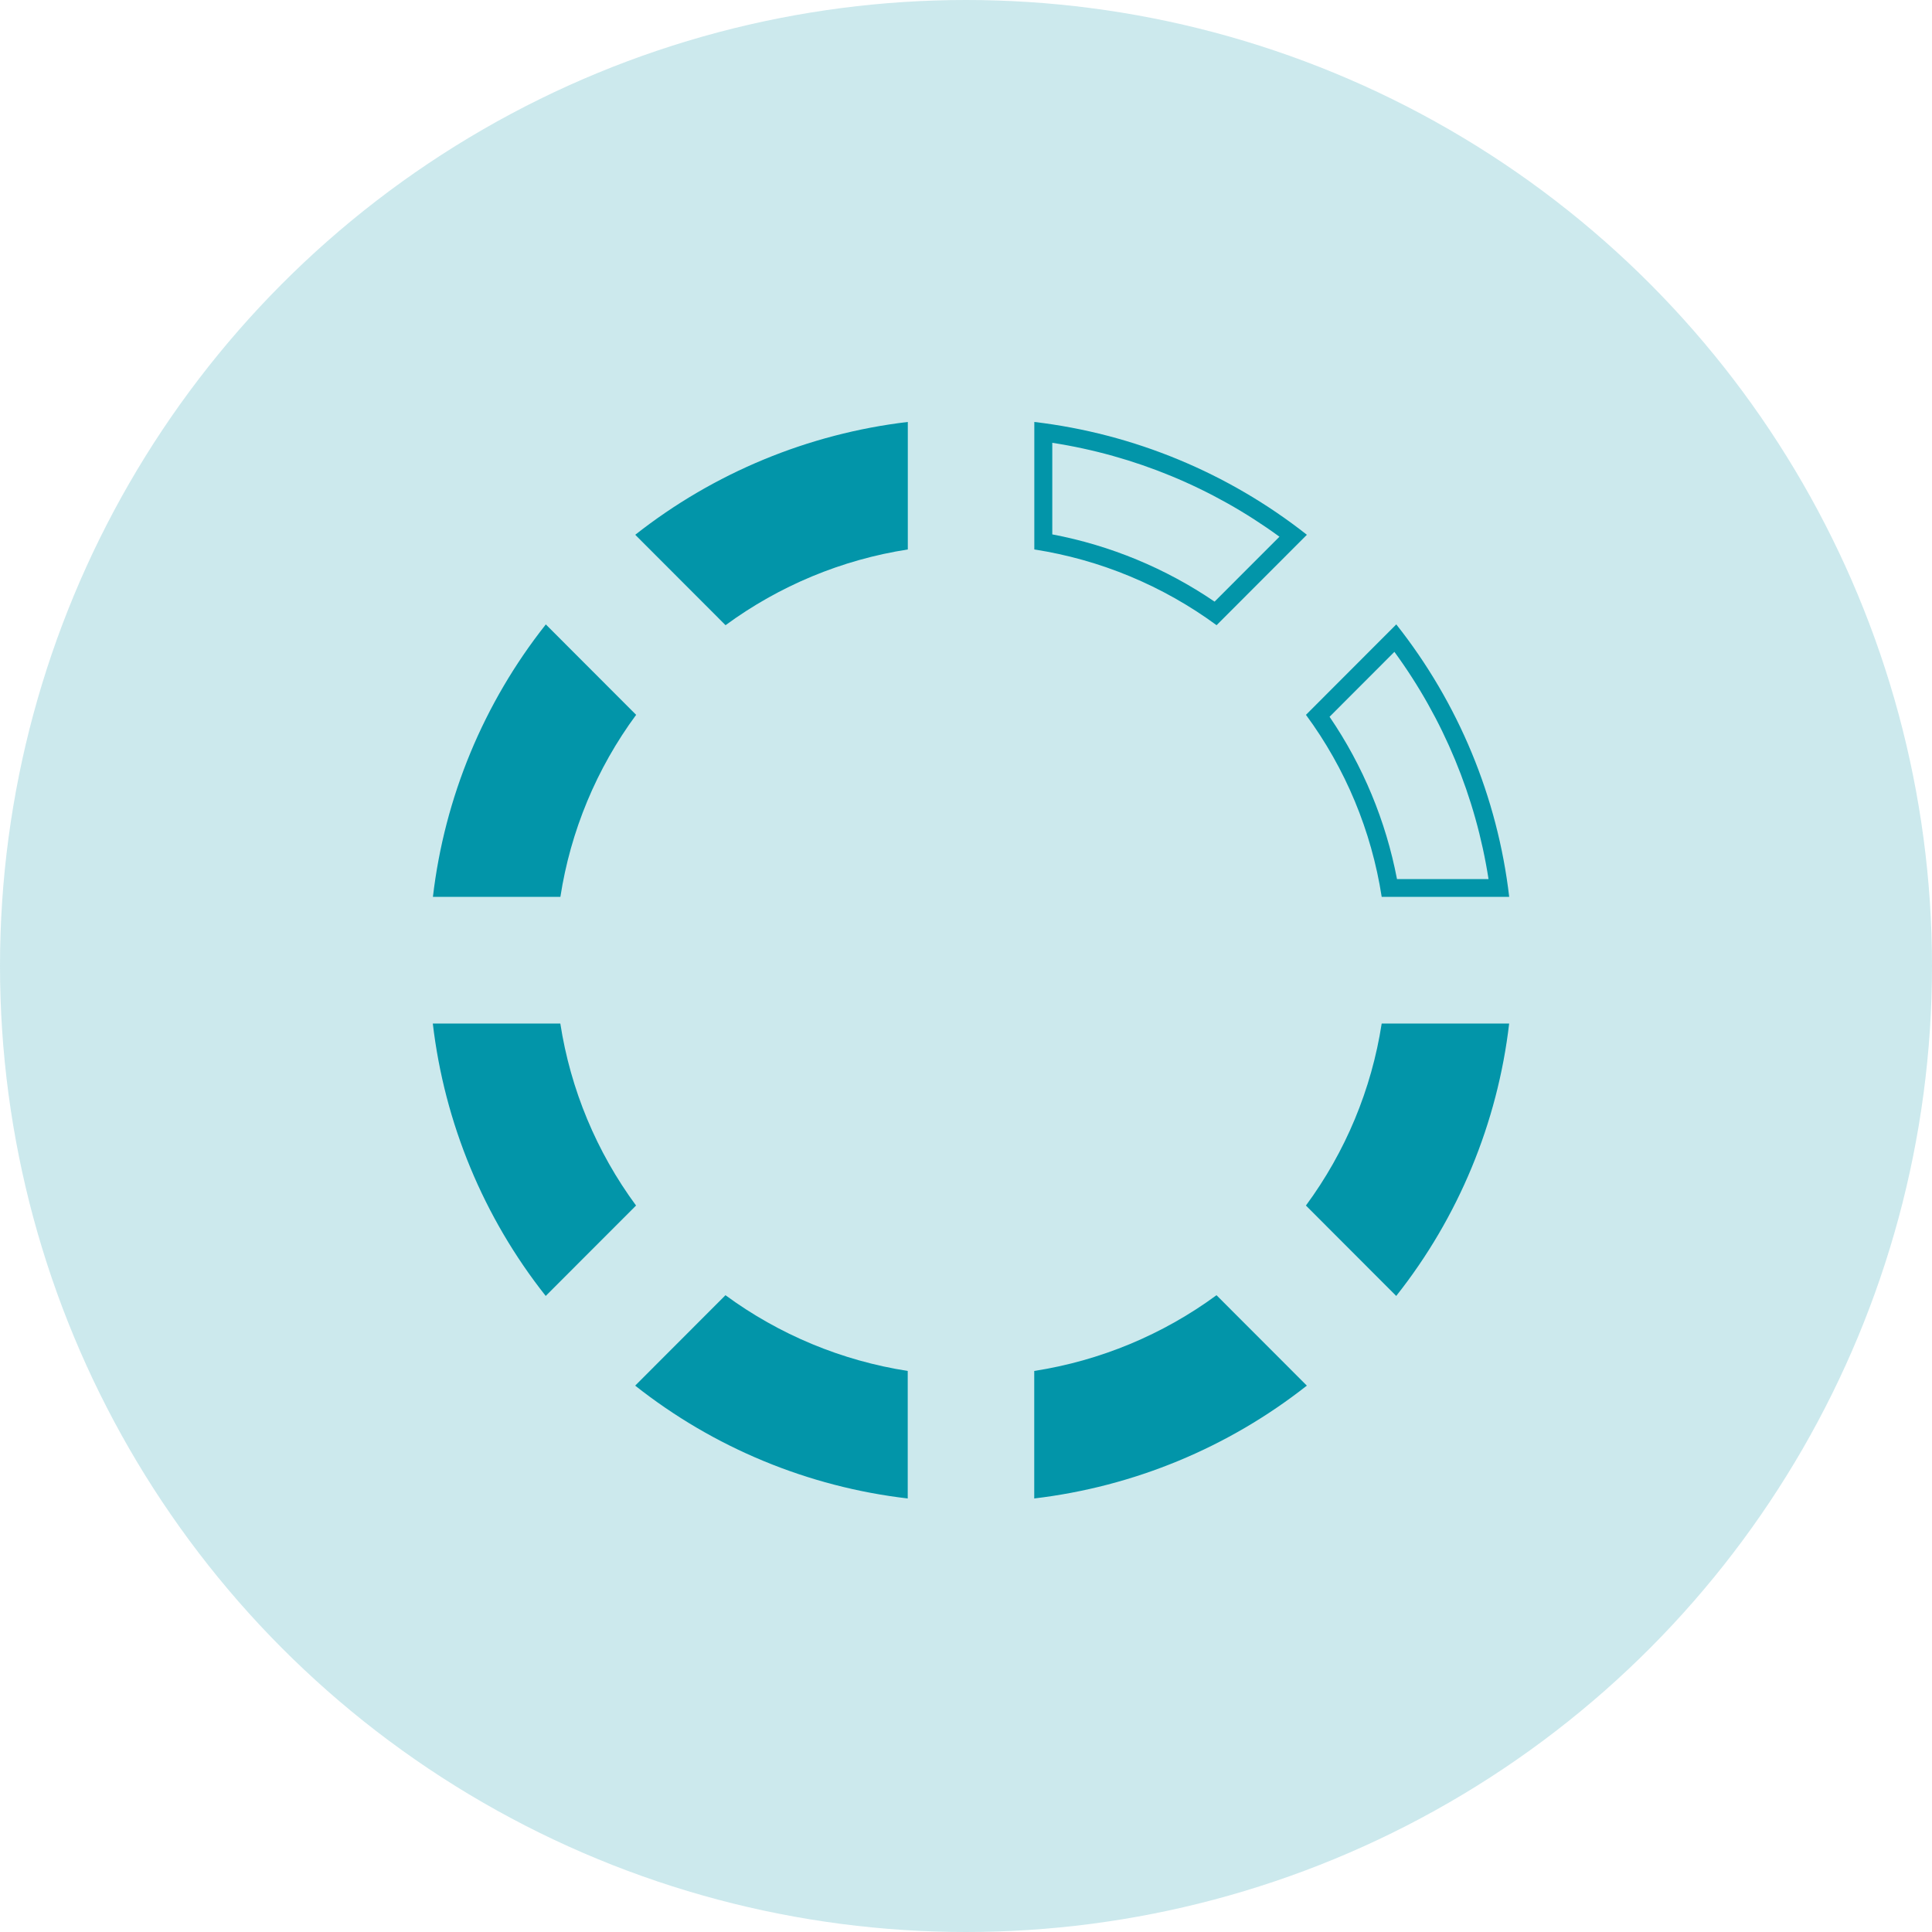 <?xml version="1.0" encoding="utf-8"?>
<!-- Generator: Adobe Illustrator 25.3.1, SVG Export Plug-In . SVG Version: 6.00 Build 0)  -->
<svg version="1.1" id="icon" xmlns="http://www.w3.org/2000/svg" xmlns:xlink="http://www.w3.org/1999/xlink" x="0px" y="0px"
	 viewBox="0 0 50 50" style="enable-background:new 0 0 50 50;" xml:space="preserve">
<style type="text/css">
	.st0{opacity:0.2;fill:#0295A9;enable-background:new    ;}
	.st1{fill-rule:evenodd;clip-rule:evenodd;fill:#0295A9;}
</style>
<circle class="st0" cx="25" cy="25" r="25"/>
<path class="st1" d="M18.777,16.18c1.392-1.022,3.01-1.695,4.717-1.96V10.92
	c-2.575,0.305-5.017,1.315-7.054,2.92L18.777,16.18z M14.503,23.21
	c0.263-1.705,0.936-3.321,1.96-4.71l-2.337-2.34c-1.609,2.033-2.621,4.475-2.922,7.05H14.504H14.503z
	 M36.135,16.16l-2.337,2.34c1.024,1.389,1.696,3.005,1.96,4.71h3.3
	c-0.301-2.575-1.313-5.017-2.922-7.05l0,0H36.135z M36.087,16.87c1.27,1.737,2.105,3.754,2.436,5.88
	h-2.369c-0.288-1.505-0.882-2.935-1.745-4.2l1.678-1.68 M26.768,10.92v3.3
	c1.707,0.265,3.325,0.938,4.717,1.96l2.337-2.34c-2.037-1.604-4.478-2.615-7.054-2.92l0,0H26.768z
	 M27.235,11.46c2.125,0.329,4.14,1.162,5.877,2.43l-1.679,1.68
	c-1.266-0.862-2.695-1.455-4.2-1.74v-2.37 M35.758,26.489c-0.263,1.705-0.936,3.321-1.961,4.71
	l2.337,2.34c1.61-2.033,2.622-4.475,2.923-7.05h-3.3H35.758z M31.483,33.52
	c-1.392,1.022-3.01,1.695-4.717,1.96v3.3c2.576-0.305,5.017-1.315,7.055-2.92L31.483,33.52z
	 M16.461,31.199c-1.024-1.389-1.696-3.005-1.96-4.71h-3.3c0.302,2.575,1.313,5.017,2.922,7.05
	L16.461,31.199z M23.492,35.48c-1.707-0.265-3.325-0.938-4.717-1.96l-2.337,2.34
	c2.035,1.609,4.477,2.62,7.054,2.92v-3.3H23.492z"/>
</svg>
